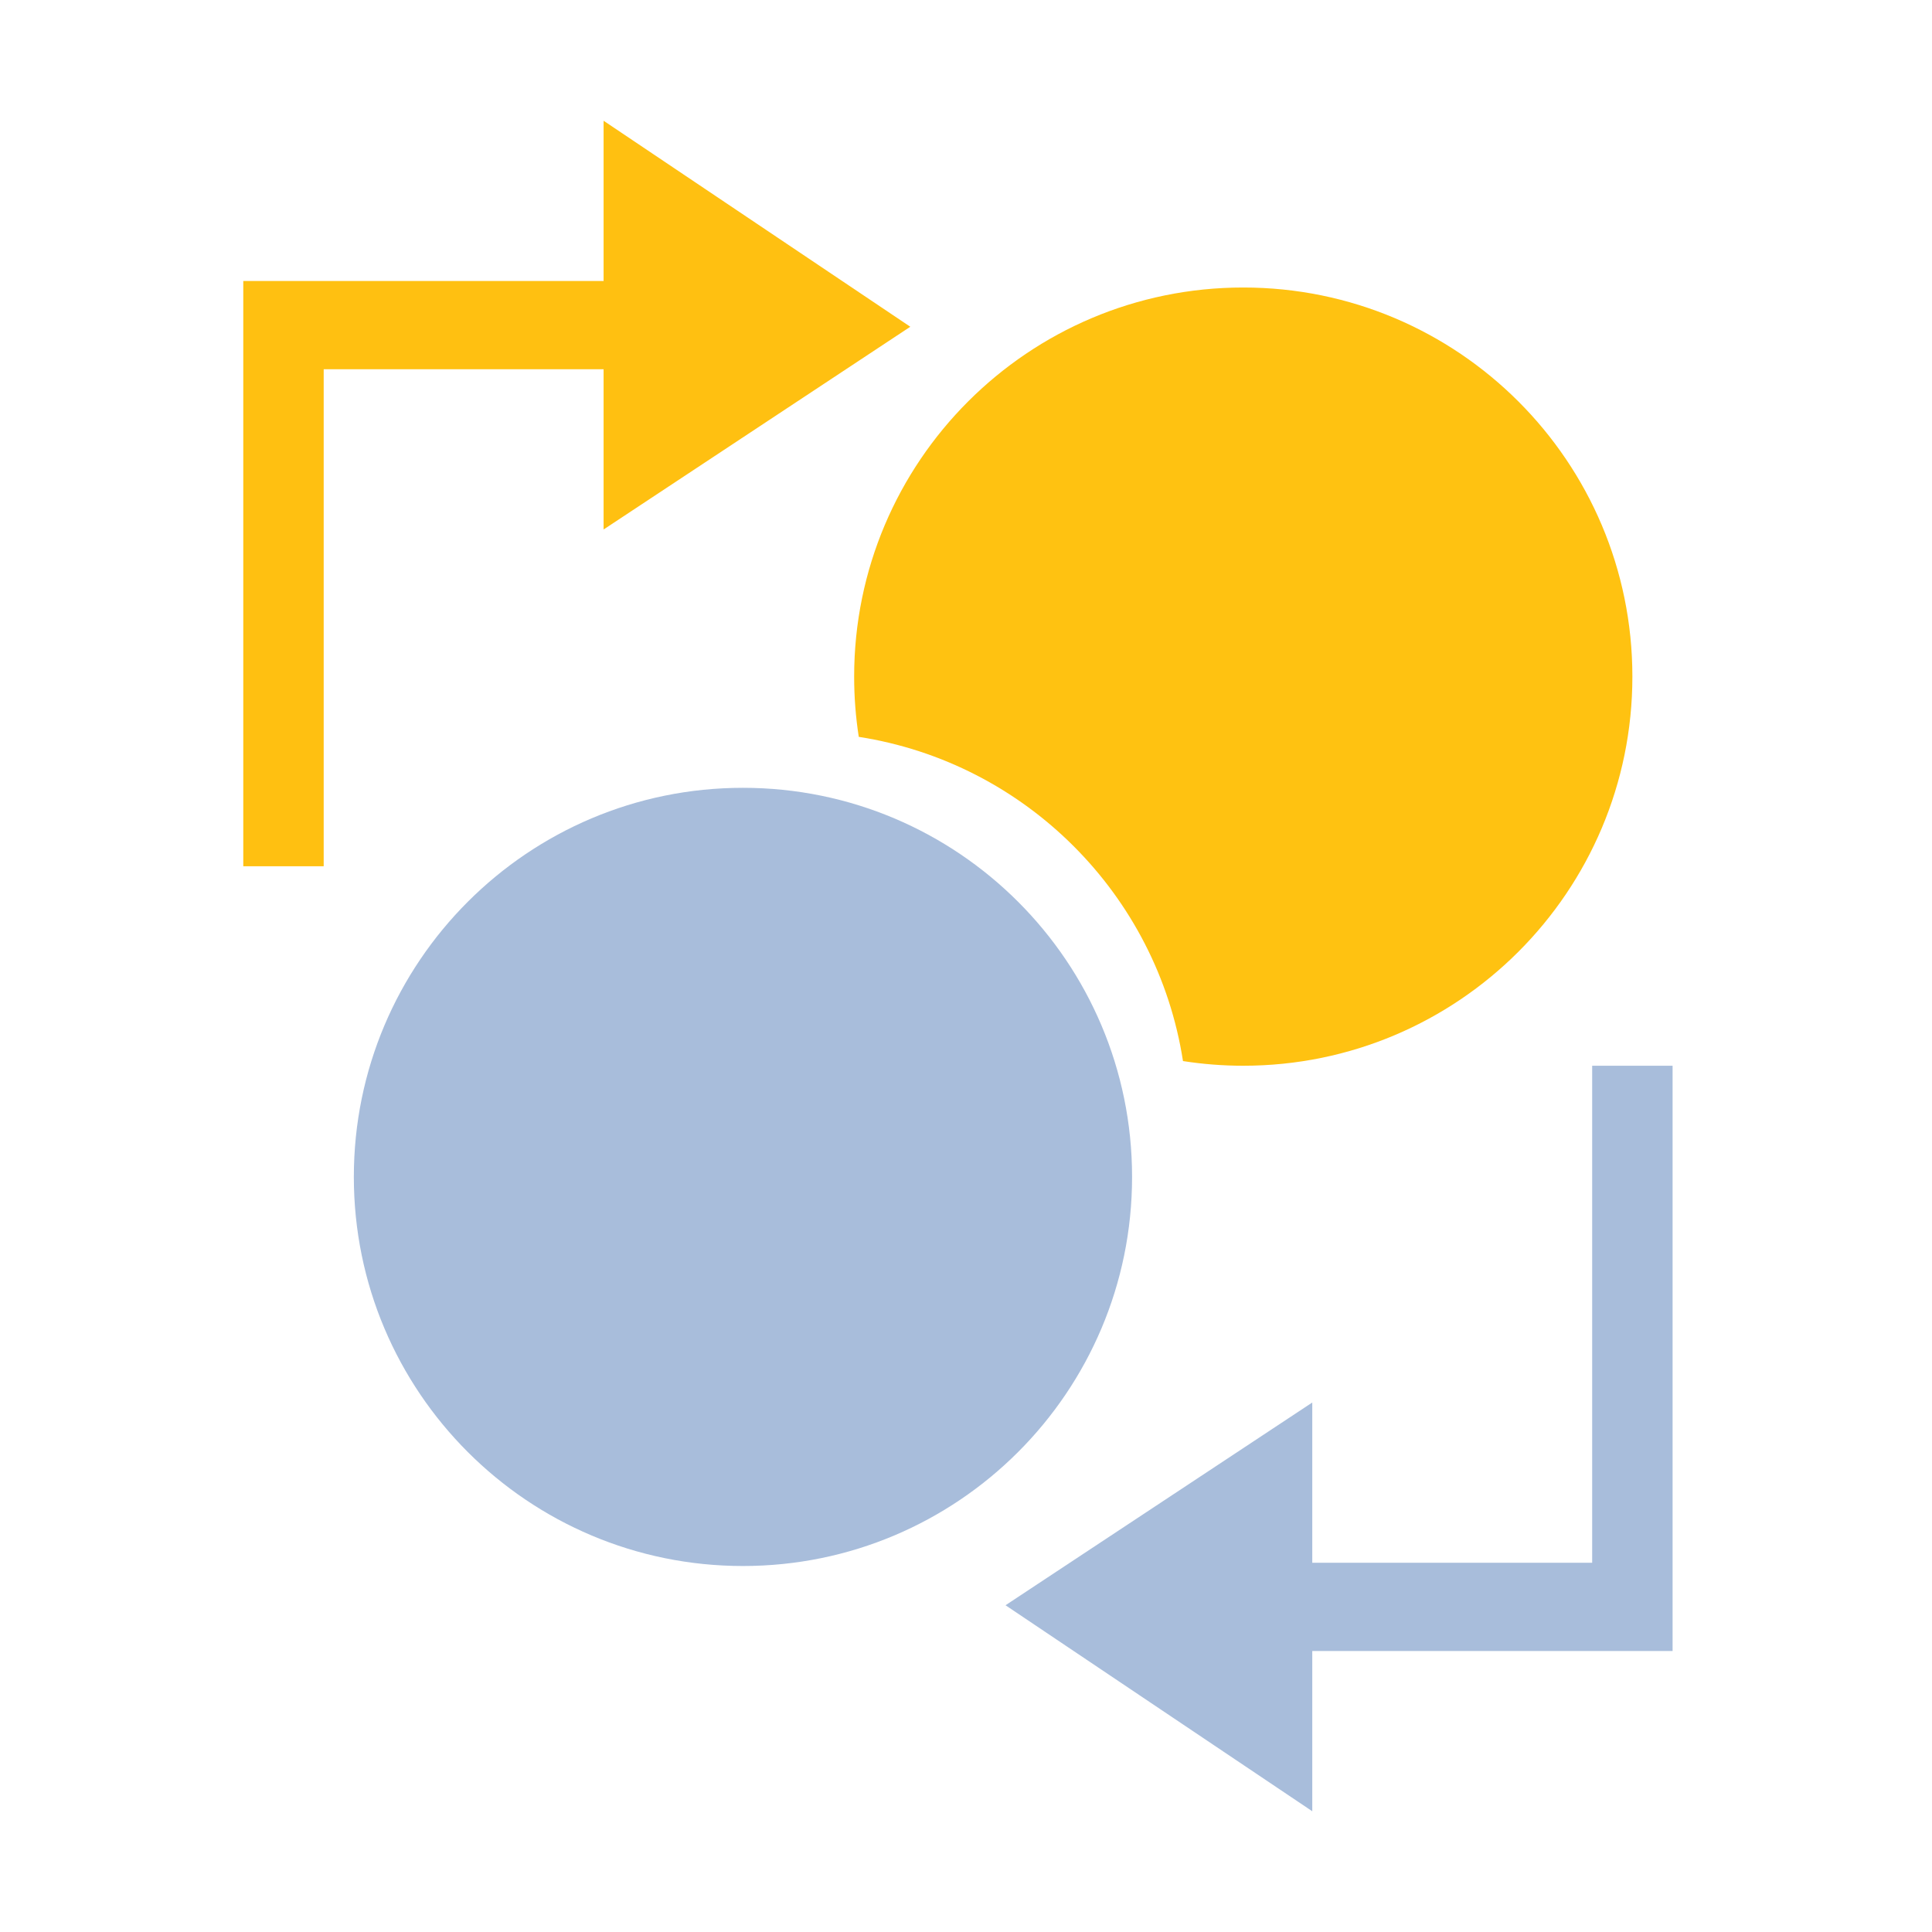 <svg width="48" height="48" viewBox="0 0 48 48" fill="none" xmlns="http://www.w3.org/2000/svg">
<g clip-path="url(#clip0_5132_221644)">
<path d="M28.126 29.24C28.126 34.579 23.797 38.907 18.458 38.907C13.119 38.907 8.791 34.579 8.791 29.24C8.791 23.901 13.119 19.573 18.458 19.573C23.797 19.573 28.126 23.901 28.126 29.24Z" fill="#A8BDDB"/>
<path d="M30.888 7.143C36.227 7.143 40.556 11.471 40.556 16.81C40.556 22.149 36.227 26.478 30.888 26.478C30.378 26.478 29.879 26.438 29.391 26.362C28.747 22.221 25.476 18.951 21.336 18.307C21.26 17.819 21.221 17.319 21.221 16.81C21.221 11.471 25.549 7.143 30.888 7.143Z" fill="#FFC211"/>
<path d="M6.044 21.522V6.981H14.996V3L22.616 8.118L14.996 13.155V9.174H8.042V21.522C8.042 21.522 17.46 21.522 6.044 21.522Z" fill="#FFC011"/>
<path d="M41.555 26.478V41.019H32.603V45L24.982 39.882L32.603 34.845V38.826H39.557V26.478C39.557 26.478 30.139 26.478 41.555 26.478Z" fill="#A8BDDB"/>
</g>
<defs>
<clipPath id="clip0_5132_221644">
<rect width="36" height="42" fill="white" transform="translate(6 3)"/>
</clipPath>
</defs>
</svg>
